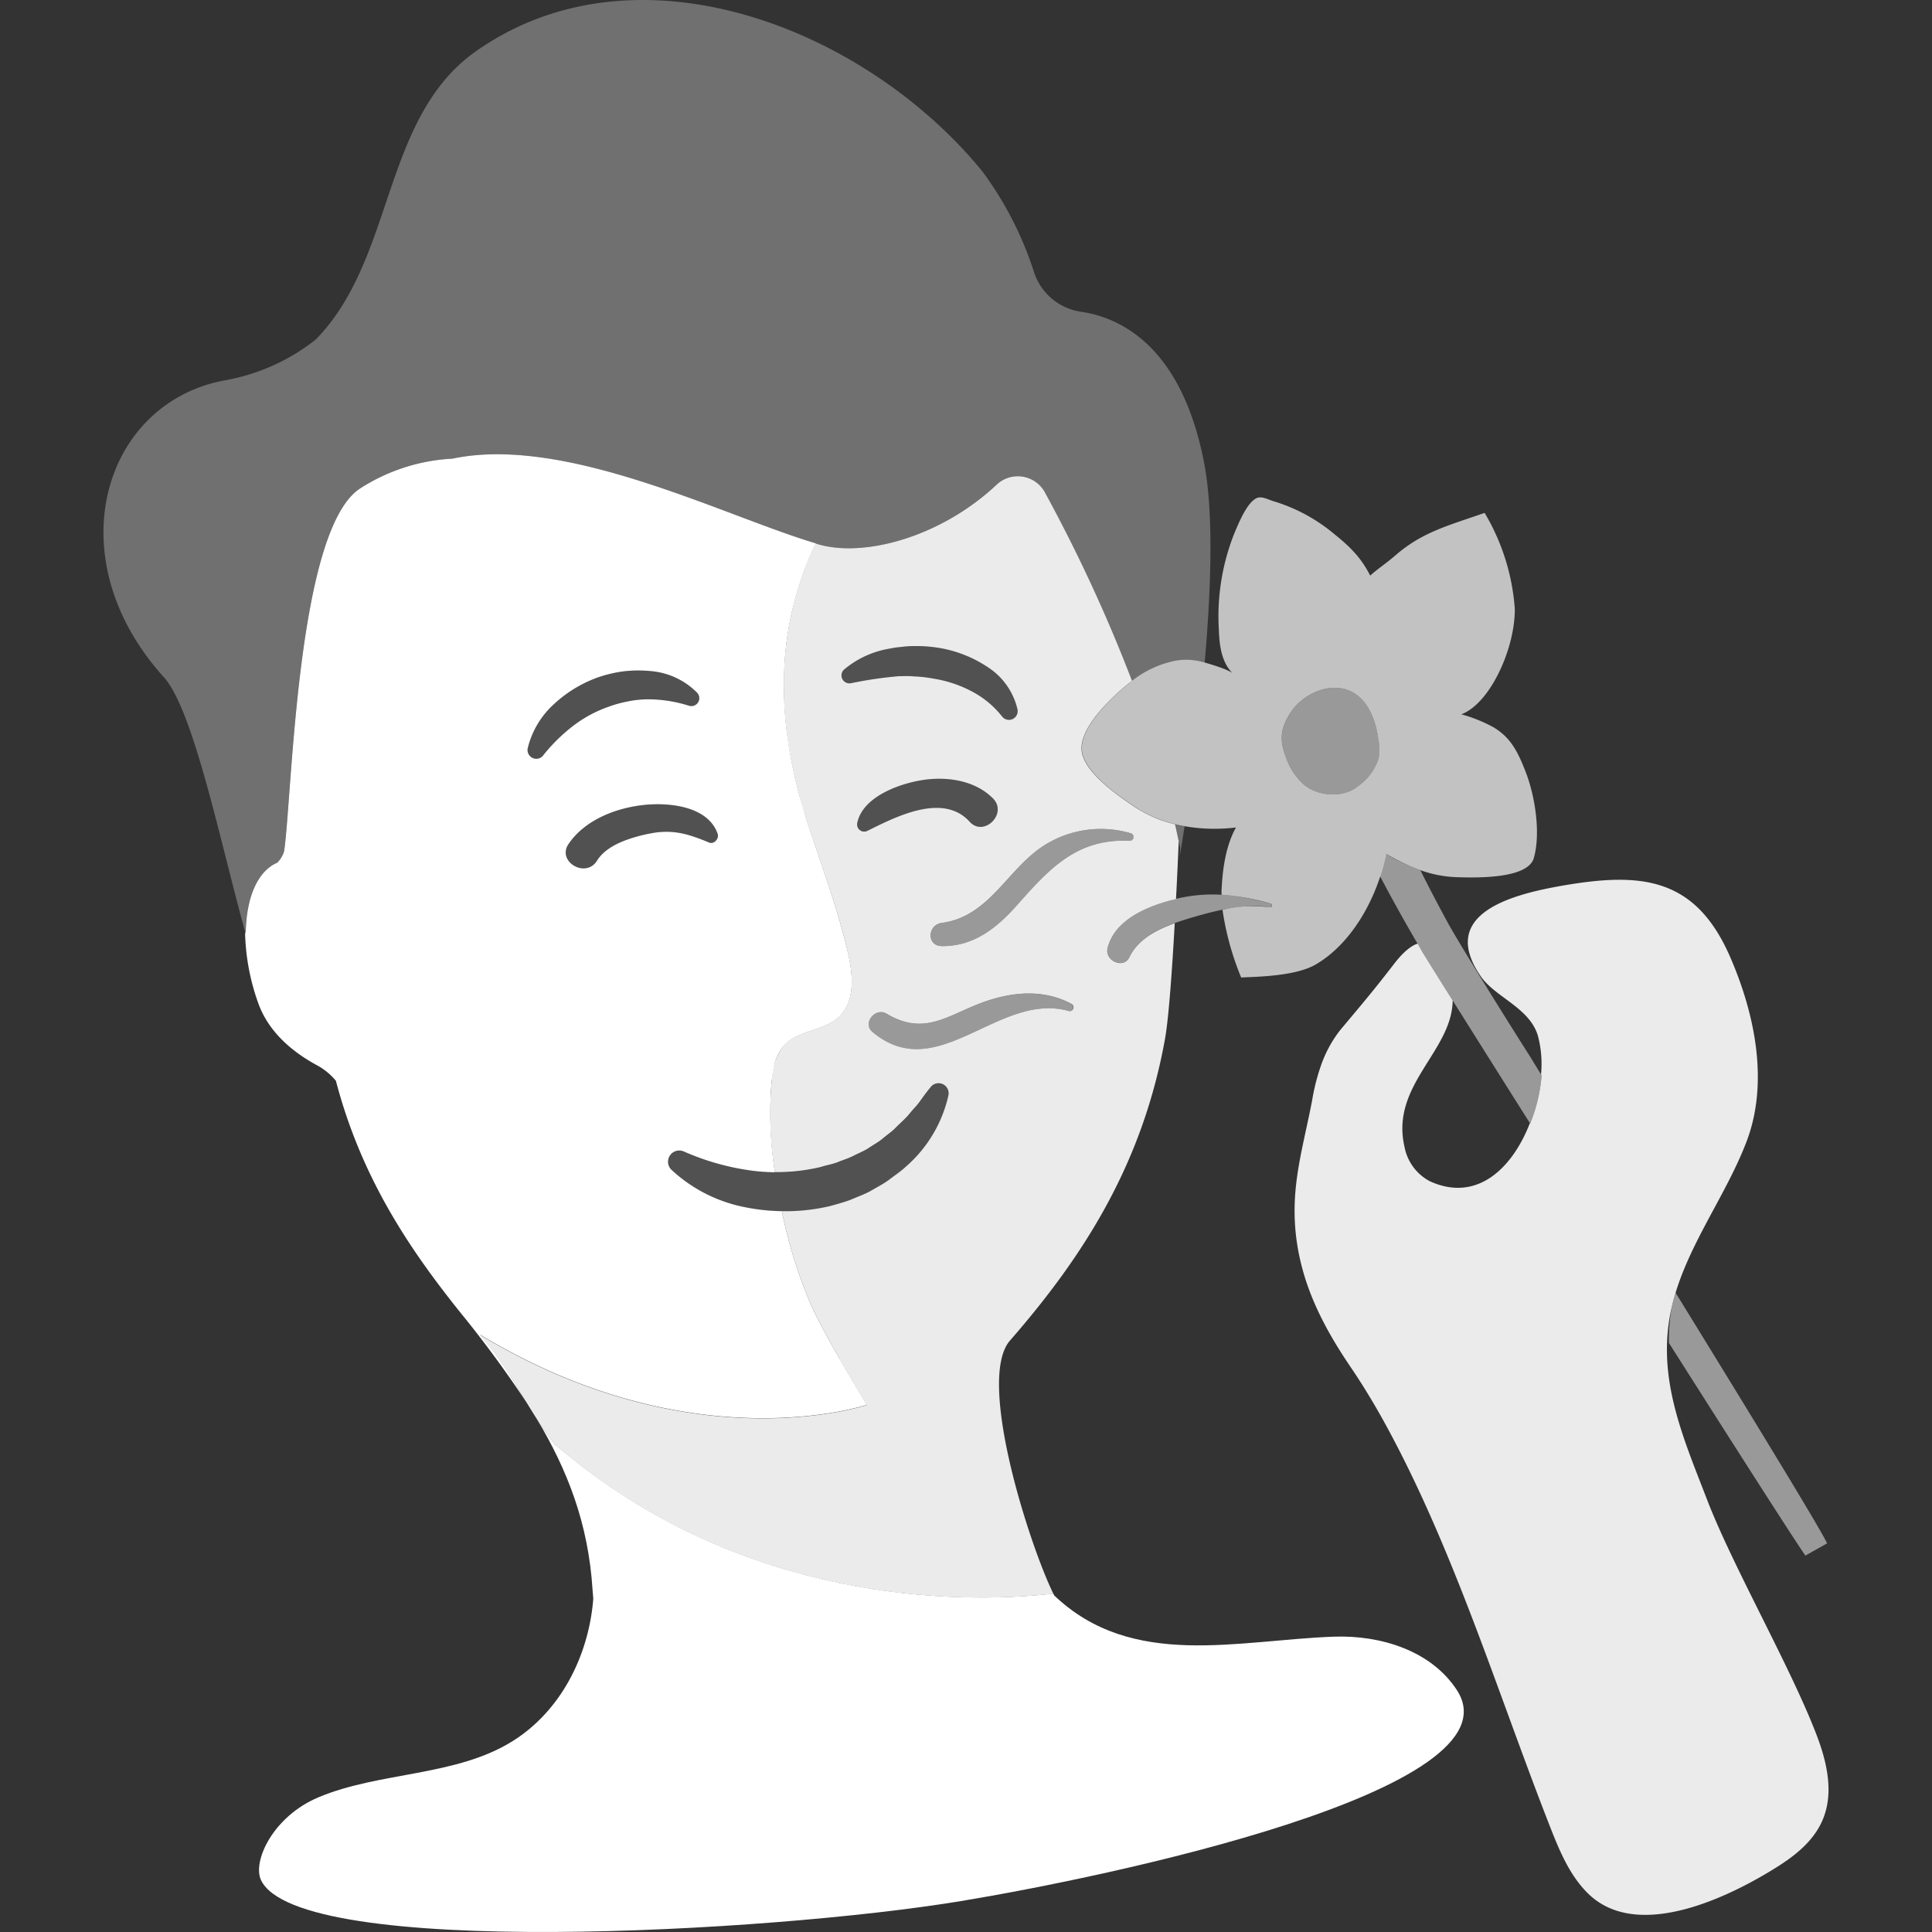 <svg viewBox="0 0 300 300" xmlns="http://www.w3.org/2000/svg"><rect x="0" y="0" width="300" height="300" fill="#333333" stroke="none"/><g fill="#fff"><path d="m 226.22 262.43 c -3.98 -6.1 -11.78 -8.54 -19.06 -8.29 -14.95 .52 -31.35 5.16 -43.46 -6.4 -.05 -.1 -.1 -.19 -.14 -.28 l -.13 .01 c -15.45 1.73 -47.55 1 -75.14 -21.43 q -1.04 -.84 -2.07 -1.72 c -.03 -.03 -.06 -.05 -.09 -.07 -1.05 -1.34 -1.98 -2.69 -2.85 -4.05 4.9 8.14 8.08 16.46 8.73 26.63 .03 .47 .07 .92 .11 1.38 -.01 .19 -.02 .38 -.04 .57 -.82 8.55 -5.05 16.91 -12.45 21.56 -8.79 5.53 -20.7 4.75 -30.17 8.74 -7.12 2.99 -10.29 9.99 -8.93 12.86 5.8 12.24 79.06 8.15 108.67 3.26 22.35 -3.68 87.2 -17.17 77.02 -32.77 z"/><path d="m 130.35 210.96 q -.32 -.56 -.64 -1.12 c -1.5 -2.65 -2.99 -5.44 -3.92 -7.54 a 75.27 75.27 0 0 1 -4.38 -14.23 31.03 31.03 0 0 1 -5.64 -.6 23.31 23.31 0 0 1 -11.52 -5.84 1.74 1.74 0 0 1 1.9 -2.84 l .05 .02 a 38.86 38.86 0 0 0 10.55 2.97 29.45 29.45 0 0 0 3.58 .25 59.49 59.49 0 0 1 -.57 -13.43 c .04 -.44 .08 -.87 .14 -1.29 .06 -.45 .13 -.9 .22 -1.35 a 7.46 7.46 0 0 1 1.66 -3.65 c 1.92 -2.08 5.2 -2.2 7.56 -3.69 a 6.1 6.1 0 0 0 .95 -.73 c 2.4 -2.27 2.21 -6.1 1.52 -9.32 -.15 -.68 -.31 -1.35 -.48 -2.02 -1.64 -6.66 -4.12 -13.1 -6.2 -19.65 -.17 -.54 -.31 -1.05 -.46 -1.58 -.18 -.61 -.38 -1.23 -.54 -1.83 -.3 -1.1 -.56 -2.17 -.8 -3.23 0 -.02 -.01 -.04 -.01 -.06 v -.01 c -.02 -.08 -.04 -.17 -.06 -.25 -.21 -.95 -.39 -1.88 -.55 -2.8 -.05 -.28 -.1 -.56 -.14 -.84 q -.19 -1.17 -.34 -2.3 c -.02 -.17 -.05 -.34 -.07 -.5 -.11 -.89 -.19 -1.76 -.26 -2.61 -.02 -.25 -.03 -.5 -.05 -.74 q -.07 -1.04 -.1 -2.05 c -.01 -.2 -.02 -.39 -.02 -.59 -.02 -.82 -.01 -1.63 .01 -2.42 0 -.21 .02 -.41 .02 -.62 q .04 -.96 .1 -1.9 c .01 -.2 .03 -.4 .04 -.59 q .1 -1.14 .23 -2.25 c .02 -.16 .04 -.31 .07 -.46 q .12 -.92 .28 -1.81 c .03 -.19 .06 -.38 .1 -.56 .13 -.71 .27 -1.4 .43 -2.08 .02 -.09 .05 -.18 .07 -.27 q .22 -.91 .46 -1.78 .07 -.27 .15 -.53 c .19 -.65 .38 -1.29 .59 -1.92 a 51.28 51.28 0 0 1 2.2 -5.52 c .07 -.14 .13 -.29 .19 -.43 -14.11 -4.18 -38.76 -16.9 -56.43 -13.15 a 29.26 29.26 0 0 0 -14.3 4.61 c -9.88 6.35 -10.55 47.65 -11.82 56.33 a 4.19 4.19 0 0 1 -1.07 1.8 c -3.15 1.35 -4.85 5.62 -4.89 11.06 -.04 -.13 -.07 -.27 -.11 -.41 a 34.55 34.55 0 0 0 2.02 11.07 c 1.61 4.6 5.39 7.68 9.05 9.68 a 9.92 9.92 0 0 1 3.04 2.47 c 3.96 15.12 11.48 26.17 19.18 35.8 a 174.19 174.19 0 0 1 10.57 14.37 q -.5 -.82 -.99 -1.64 -.21 -.35 -.42 -.7 -.16 -.27 -.33 -.54 -.24 -.4 -.49 -.79 c -.1 -.15 -.19 -.31 -.28 -.46 q -.36 -.57 -.73 -1.14 c -.02 -.03 -.04 -.07 -.06 -.1 -.27 -.41 -.54 -.81 -.83 -1.22 -.09 -.12 -.17 -.24 -.26 -.37 q -.31 -.44 -.63 -.88 -.16 -.21 -.32 -.43 c -.22 -.29 -.45 -.58 -.68 -.87 -.1 -.13 -.2 -.26 -.31 -.39 -.34 -.41 -.69 -.83 -1.05 -1.24 33.13 20.05 60.09 10.9 60.09 10.9 s -1.99 -3.23 -4.18 -7.05 z m -45.97 -93.7 l -.04 .05 a 1.36 1.36 0 0 1 -2.39 -1.15 13.58 13.58 0 0 1 4.09 -6.84 19.88 19.88 0 0 1 6.88 -4.16 20.57 20.57 0 0 1 3.95 -.92 19.86 19.86 0 0 1 4.08 -.04 11.47 11.47 0 0 1 7.32 3.39 1.23 1.23 0 0 1 -1.27 2 l -.07 -.02 a 20.89 20.89 0 0 0 -6.25 -.98 15.61 15.61 0 0 0 -3.11 .31 18.96 18.96 0 0 0 -3.04 .83 19.81 19.81 0 0 0 -5.56 3 27.15 27.15 0 0 0 -4.6 4.53 z m 16.35 12.2 c -2.74 .59 -6.46 1.66 -8.03 4.19 -1.75 2.81 -6.27 .13 -4.42 -2.59 2.57 -3.78 7.44 -5.64 11.85 -6.08 3.83 -.38 9.84 .21 11.31 4.52 .24 .72 -.57 1.65 -1.33 1.33 -3.27 -1.36 -5.77 -2.14 -9.38 -1.36 z"/><path d="m 147.27 170.09 a 20.64 20.64 0 0 1 -6.67 11.13 c -.81 .76 -1.76 1.36 -2.64 2.05 -.9 .65 -1.9 1.15 -2.86 1.72 -.98 .52 -2.03 .89 -3.05 1.33 -1.04 .39 -2.11 .68 -3.18 .97 a 30.57 30.57 0 0 1 -13.1 .19 23.31 23.31 0 0 1 -11.52 -5.84 1.74 1.74 0 0 1 1.9 -2.84 l .05 .02 a 38.86 38.86 0 0 0 10.55 2.97 29.43 29.43 0 0 0 10.68 -.55 c .84 -.27 1.73 -.42 2.56 -.72 .82 -.34 1.68 -.59 2.47 -.98 .77 -.41 1.61 -.73 2.36 -1.2 .72 -.5 1.52 -.91 2.2 -1.47 .66 -.58 1.42 -1.06 2.04 -1.7 s 1.31 -1.22 1.91 -1.89 l .88 -1.04 a 12.3 12.3 0 0 0 .9 -1.05 c .54 -.75 1.08 -1.51 1.7 -2.26 l .11 -.14 a 1.56 1.56 0 0 1 2.73 1.31 z" opacity=".15"/><path d="m 131.08 103.96 a 14.72 14.72 0 0 1 7 -3.23 l .96 -.18 .97 -.1 a 15.58 15.58 0 0 1 1.96 -.13 21.93 21.93 0 0 1 3.92 .3 19.27 19.27 0 0 1 7.39 2.91 10.67 10.67 0 0 1 4.72 6.65 1.35 1.35 0 0 1 -2.39 1.08 l -.1 -.12 a 14.53 14.53 0 0 0 -4.6 -3.78 19.02 19.02 0 0 0 -5.87 -1.97 21.14 21.14 0 0 0 -3.15 -.36 12.32 12.32 0 0 0 -1.6 -.04 l -.8 .01 -.8 .08 a 62.07 62.07 0 0 0 -6.52 1 l -.06 .01 a 1.23 1.23 0 0 1 -1.04 -2.13 z" opacity=".15"/><path d="m 106.93 109.57 a 20.89 20.89 0 0 0 -6.25 -.98 15.54 15.54 0 0 0 -3.11 .31 18.85 18.85 0 0 0 -3.04 .83 19.81 19.81 0 0 0 -5.56 3 27.15 27.15 0 0 0 -4.6 4.54 l -.04 .05 a 1.36 1.36 0 0 1 -2.39 -1.15 13.58 13.58 0 0 1 4.09 -6.84 19.88 19.88 0 0 1 6.88 -4.16 20.57 20.57 0 0 1 3.95 -.92 19.86 19.86 0 0 1 4.08 -.04 11.47 11.47 0 0 1 7.32 3.39 1.23 1.23 0 0 1 -1.27 2 z" opacity=".15"/><path d="m 111.43 129.51 c -1.47 -4.31 -7.48 -4.9 -11.31 -4.52 -4.41 .44 -9.28 2.3 -11.85 6.08 -1.85 2.71 2.67 5.4 4.42 2.59 1.58 -2.53 5.3 -3.6 8.03 -4.19 3.61 -.78 6.12 .01 9.37 1.38 .76 .32 1.57 -.61 1.33 -1.33 z" opacity=".15"/><path d="m 134.71 129 c 4.24 -2.08 11.67 -6.02 15.86 -1.4 2.21 2.44 5.96 -1.27 3.62 -3.62 -2.91 -2.93 -7.51 -3.49 -11.42 -2.77 -3.47 .64 -8.85 2.64 -9.65 6.57 a 1.1 1.1 0 0 0 1.59 1.22 z" opacity=".15"/><path d="m 175.58 129.38 a 16.45 16.45 0 0 0 -13.98 2.26 c -5.38 3.78 -8.18 10.73 -15.35 11.67 -2.22 .29 -2.4 3.57 0 3.6 4.93 .07 8.55 -2.82 11.69 -6.36 4.97 -5.62 9.26 -10.4 17.48 -9.99 a .6 .6 0 0 0 .16 -1.18 z" opacity=".5"/><path d="m 197.26 140.32 c -5.38 -1.5 -9.98 -2.04 -15.54 -.52 -3.89 1.06 -8.62 3.09 -9.72 7.36 -.51 1.97 2.46 3.4 3.4 1.43 1.61 -3.37 5.58 -4.86 8.94 -5.89 3.64 -1.11 8.97 -2.56 12.76 -1.81 a .3 .3 0 0 0 .16 -.58 z" opacity=".5"/><path d="m 166.36 155.89 c -4.27 -2.29 -9.06 -1.9 -13.56 -.31 -5.54 1.96 -9.18 5.42 -15.17 1.83 -1.71 -1.02 -3.78 1.48 -2.18 2.83 10.09 8.5 19.6 -6.28 30.44 -3.25 a .6 .6 0 0 0 .46 -1.1 z" opacity=".5"/><path d="m 183.94 128.3 c -.5 -.09 -.98 -.2 -1.47 -.32 .27 1.22 .54 2.45 .78 3.69 0 0 -.02 .47 -.05 1.29 .2 -1.19 .46 -2.77 .74 -4.66 z" opacity=".3"/><path d="m 182.56 102.6 a 9.96 9.96 0 0 1 4.16 .21 l .34 .1 c 1.01 -11.43 1.41 -23.33 -.09 -31.07 -3.5 -18.03 -12.92 -22.51 -19.1 -23.43 a 9.03 9.03 0 0 1 -7.3 -6.13 54.01 54.01 0 0 0 -8.04 -15.68 c -18.36 -22.47 -54.17 -36.42 -79.17 -18.25 -14.09 10.53 -12.11 31.92 -24.34 44.38 a 31.64 31.64 0 0 1 -14.06 6.32 c -18.88 3.44 -26.36 27.47 -9.52 46.1 4.62 5.11 8.78 25.69 12.71 39.87 .04 -5.44 1.75 -9.71 4.89 -11.06 a 4.2 4.2 0 0 0 1.07 -1.8 c 1.27 -8.68 1.94 -49.98 11.82 -56.33 a 29.25 29.25 0 0 1 14.3 -4.61 c 17.85 -3.79 42.82 9.22 56.83 13.3 7.16 2.08 19.1 -1.13 27.81 -9.38 a 4.8 4.8 0 0 1 7.45 1.46 241.25 241.25 0 0 1 13.46 29.12 15.17 15.17 0 0 1 6.78 -3.12 z" opacity=".3"/><path d="m 176.13 125.26 c -2.48 -1.68 -8.13 -5.51 -8.19 -8.99 -.06 -3.62 4.82 -8.13 7.31 -10.14 .17 -.14 .35 -.27 .53 -.41 a 241.37 241.37 0 0 0 -13.45 -29.12 4.8 4.8 0 0 0 -7.45 -1.46 c -8.71 8.25 -20.65 11.46 -27.81 9.38 -.14 -.04 -.28 -.09 -.43 -.13 -4.66 9.81 -7.56 23.51 -1.53 42.51 2.29 7.21 5.08 14.27 6.68 21.66 .7 3.22 .88 7.06 -1.52 9.32 -2.35 2.22 -6.32 2.04 -8.51 4.41 a 8.98 8.98 0 0 0 -1.88 5 56.05 56.05 0 0 0 .44 14.72 29.36 29.36 0 0 0 7.09 -.79 c .84 -.27 1.73 -.42 2.56 -.72 .82 -.34 1.68 -.59 2.47 -.98 .77 -.41 1.61 -.73 2.36 -1.2 .72 -.5 1.52 -.91 2.2 -1.47 .66 -.58 1.42 -1.06 2.04 -1.7 s 1.31 -1.22 1.91 -1.89 l .88 -1.04 a 12.3 12.3 0 0 0 .9 -1.05 c .54 -.75 1.08 -1.51 1.7 -2.26 l .11 -.14 a 1.56 1.56 0 0 1 2.73 1.31 20.64 20.64 0 0 1 -6.67 11.13 c -.81 .76 -1.76 1.36 -2.64 2.05 -.9 .65 -1.9 1.15 -2.86 1.72 -.98 .52 -2.03 .89 -3.05 1.33 -1.04 .39 -2.11 .68 -3.18 .97 a 30.06 30.06 0 0 1 -7.46 .79 75.27 75.27 0 0 0 4.38 14.23 c 2.45 5.54 8.82 15.86 8.82 15.86 s -26.96 9.15 -60.09 -10.9 c 5.09 5.75 7.27 11.5 11.61 17 28.13 24.26 61.63 25 77.43 23.21 -3.76 -7.72 -11.98 -33.28 -6.73 -39.31 11.47 -13.15 20.61 -27.48 24.09 -46.95 .57 -3.26 1.1 -10.78 1.49 -17.85 -2.84 1.02 -5.71 2.51 -7.02 5.25 -.94 1.96 -3.91 .53 -3.4 -1.43 1.1 -4.27 5.83 -6.3 9.72 -7.36 .31 -.08 .6 -.14 .9 -.21 .19 -3.6 .33 -6.84 .42 -8.98 q -.27 -1.33 -.57 -2.64 a 19.56 19.56 0 0 1 -6.33 -2.73 z m -43.95 -19.18 l -.06 .01 a 1.23 1.23 0 0 1 -1.04 -2.13 14.72 14.72 0 0 1 7 -3.23 l .96 -.18 .97 -.1 a 15.58 15.58 0 0 1 1.96 -.13 21.93 21.93 0 0 1 3.92 .3 19.26 19.26 0 0 1 7.39 2.91 10.67 10.67 0 0 1 4.72 6.65 1.35 1.35 0 0 1 -2.39 1.08 l -.1 -.12 a 14.52 14.52 0 0 0 -4.6 -3.78 19.02 19.02 0 0 0 -5.87 -1.97 21.14 21.14 0 0 0 -3.15 -.36 12.32 12.32 0 0 0 -1.6 -.04 l -.8 .01 -.8 .08 a 62.07 62.07 0 0 0 -6.51 1 z m 2.53 22.92 a 1.1 1.1 0 0 1 -1.59 -1.22 c .81 -3.94 6.18 -5.94 9.65 -6.57 3.91 -.72 8.51 -.16 11.42 2.77 2.33 2.35 -1.41 6.06 -3.62 3.62 -4.19 -4.62 -11.62 -.68 -15.86 1.4 z m 31.19 27.98 c -10.84 -3.03 -20.35 11.76 -30.44 3.25 -1.6 -1.35 .47 -3.85 2.18 -2.83 5.99 3.59 9.63 .13 15.17 -1.83 4.5 -1.59 9.29 -1.98 13.56 .31 a .6 .6 0 0 1 -.47 1.1 z m 9.51 -26.42 c -8.22 -.4 -12.51 4.38 -17.48 9.99 -3.14 3.55 -6.76 6.43 -11.69 6.36 -2.4 -.03 -2.22 -3.31 0 -3.6 7.17 -.95 9.97 -7.89 15.35 -11.67 a 16.45 16.45 0 0 1 13.98 -2.26 .6 .6 0 0 1 -.15 1.18 z" opacity=".9"/><path d="m 236.89 119.82 c -1.16 -2.95 -2.22 -5.23 -4.95 -6.87 a 22.81 22.81 0 0 0 -5.03 -2.03 c 4.47 -1.67 8.34 -10.19 8.31 -16.35 a 33.8 33.8 0 0 0 -4.69 -14.93 c -5.56 1.95 -9.63 2.95 -13.77 6.53 -1.61 1.39 -2.7 2.05 -4 3.21 -1.58 -3.16 -3.63 -4.89 -6 -6.8 a 26.52 26.52 0 0 0 -9.01 -4.75 c -.73 -.22 -1.73 -.77 -2.46 -.54 -1.62 .52 -3.04 4.17 -3.64 5.57 a 34.85 34.85 0 0 0 -2.39 14.88 c .08 2.46 .41 5.14 2.18 6.84 -.65 -.62 -3.67 -1.51 -4.7 -1.79 a 9.96 9.96 0 0 0 -4.16 -.21 15.69 15.69 0 0 0 -7.29 3.54 c -2.5 2.01 -7.37 6.52 -7.31 10.14 .06 3.48 5.7 7.31 8.19 8.99 4.47 3.02 10.41 3.89 15.75 3.24 -2 3.56 -2.14 8.33 -2.23 9.52 -.02 .29 -.01 .61 -.01 .92 a 35.57 35.57 0 0 1 7.61 1.38 .3 .3 0 0 1 -.16 .58 19.43 19.43 0 0 0 -7.3 .39 44.17 44.17 0 0 0 2.9 10.51 c 1.94 -.13 8.28 -.12 11.55 -2.01 5.41 -3.13 9.46 -9.92 10.98 -17.17 3.59 2 6.76 3.46 10.99 3.6 2.93 .09 10.94 .29 11.91 -2.94 1.13 -3.89 .18 -9.75 -1.27 -13.45 z m -22.82 -2.02 a 8.33 8.33 0 0 1 -3.07 4.19 c -2.26 1.95 -6.09 1.71 -8.32 .01 a 9.86 9.86 0 0 1 -2.94 -4.23 c -.83 -2.15 -1.07 -3.86 .03 -6.02 a 8.85 8.85 0 0 1 6.23 -4.84 c 5.11 -.83 7.42 3.42 8.01 7.74 a 8.95 8.95 0 0 1 .06 3.15 z" opacity=".7"/><path d="m 199.74 117.77 a 9.86 9.86 0 0 0 2.95 4.23 c 2.23 1.71 6.06 1.94 8.32 -.01 a 8.33 8.33 0 0 0 3.07 -4.19 8.95 8.95 0 0 0 -.06 -3.15 c -.6 -4.32 -2.9 -8.57 -8.01 -7.74 a 8.85 8.85 0 0 0 -6.23 4.84 c -1.1 2.16 -.87 3.87 -.04 6.02 z" opacity=".5"/><path d="m 260.2 200.76 c -.23 .75 -.44 1.51 -.62 2.28 a 28.64 28.64 0 0 0 -.43 5.49 c 10.36 16.32 19.25 30.23 21.19 33.02 l 3.37 -1.9 c -.91 -2.07 -12.27 -20.63 -23.51 -38.89 z" opacity=".5"/><path d="m 239.38 166.99 c -.73 -1.2 -1.29 -2.1 -1.62 -2.66 -3.05 -4.77 -10.98 -17.46 -13.01 -21.16 -1.62 -3 -2.96 -5.55 -4.19 -8.03 a 34.66 34.66 0 0 1 -5.34 -2.53 32.41 32.41 0 0 1 -.93 3.44 c 2.09 3.99 4.3 7.9 6.58 11.77 1.53 2.5 8.28 13.25 16.73 26.64 a 25.1 25.1 0 0 0 1.78 -7.47 z" opacity=".5"/><path d="m 282.22 269.78 c -3.97 -10.58 -13.09 -26.38 -17.15 -36.92 -3.8 -9.87 -7.94 -19.12 -5.5 -29.82 2.11 -9.22 8.24 -16.95 11.6 -25.69 3.5 -9.09 1.41 -19.67 -2.45 -28.61 -5.4 -12.52 -13.78 -13.36 -26.14 -11.21 -8.11 1.41 -19.24 4.44 -12.66 14.05 2.24 3.28 7.58 4.88 8.88 9.24 a 17.01 17.01 0 0 1 .49 6.03 l .09 .14 a 25.1 25.1 0 0 1 -1.78 7.47 l -.04 -.06 c -2.66 6.88 -8.13 12.39 -15.52 9.03 a 7.63 7.63 0 0 1 -3.95 -5.35 c -2.22 -9.6 7.38 -14.8 7.48 -22.73 -2.37 -3.77 -4.03 -6.43 -4.7 -7.53 -.25 -.43 -.49 -.86 -.74 -1.29 -1.36 .41 -2.78 2 -3.61 3.08 -3.29 4.26 -4.59 5.78 -8.42 10.35 a 19.07 19.07 0 0 0 -3.05 5.7 32.04 32.04 0 0 0 -1.3 5.19 c -1.42 7.43 -3.37 13.27 -2.52 20.91 .87 7.74 4.23 14.23 8.49 20.51 1.91 2.81 3.71 5.79 5.41 8.89 10.59 19.35 17.36 41.5 25.42 62.13 1.5 3.84 3.08 7.8 6.01 10.7 7.7 7.62 22.16 .51 29.65 -4.26 6.56 -4.19 10.02 -9.26 6.01 -19.95 z" opacity=".9"/></g></svg>